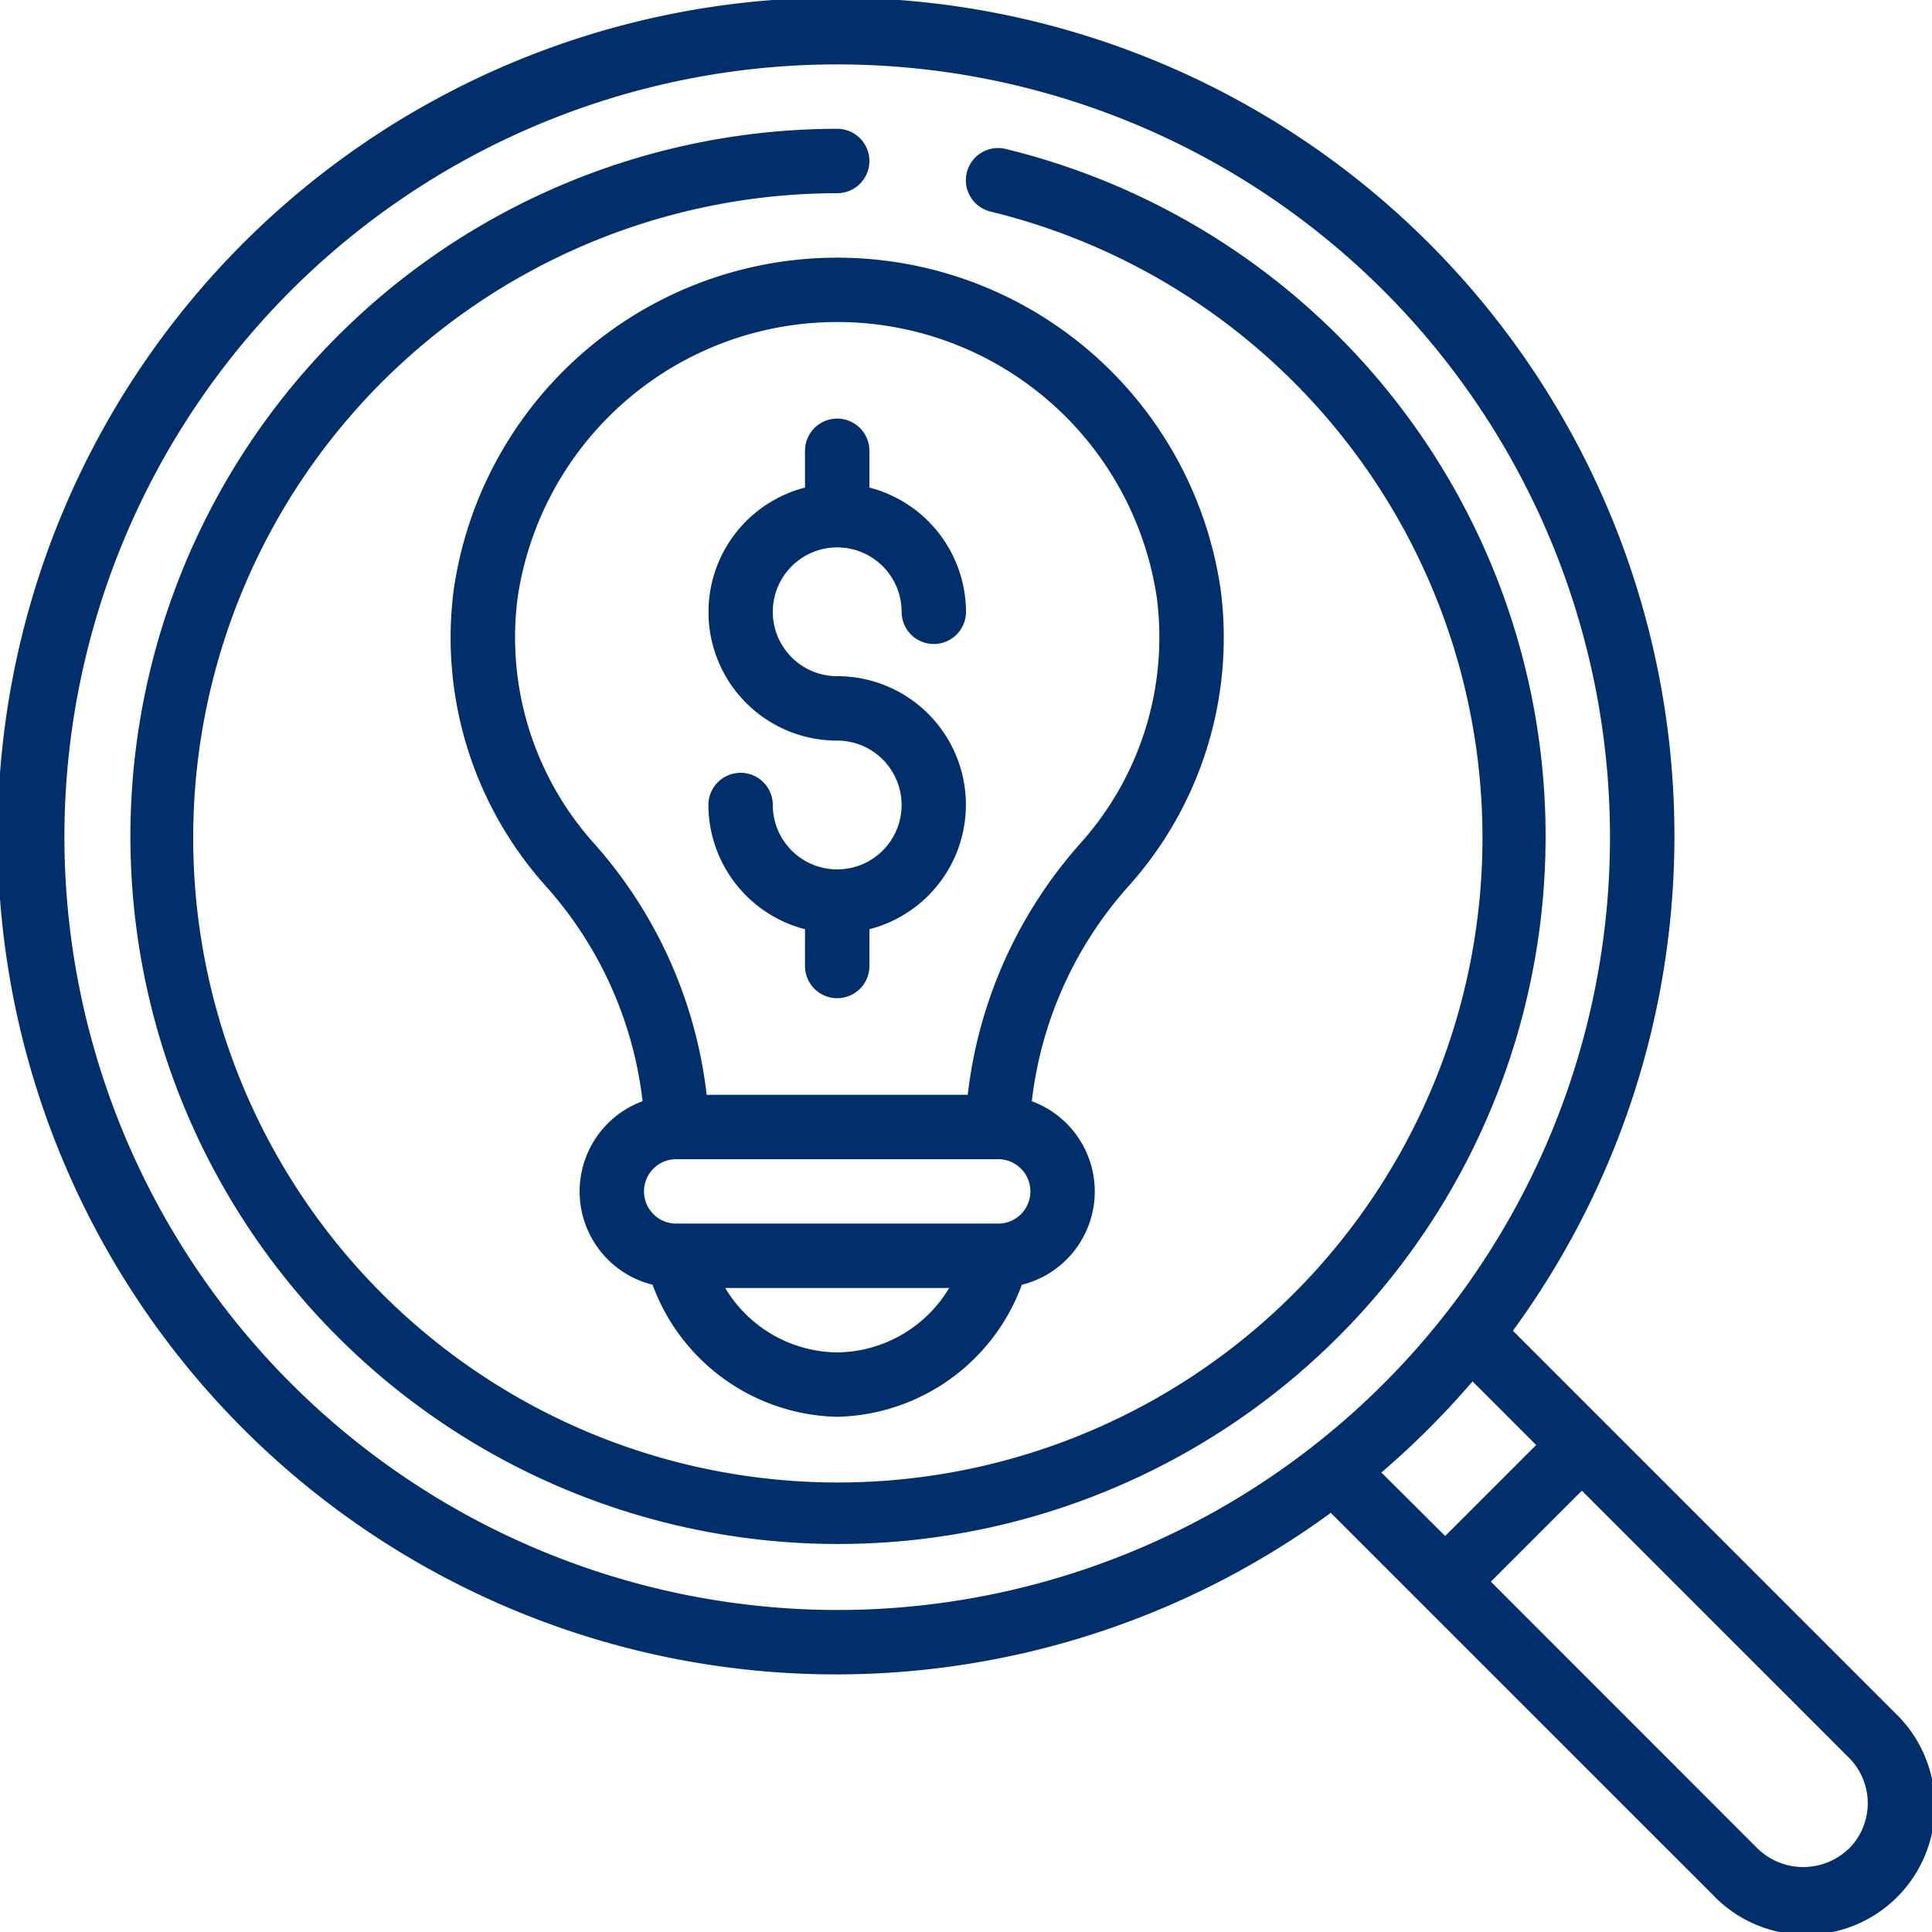 <svg xmlns="http://www.w3.org/2000/svg" xmlns:xlink="http://www.w3.org/1999/xlink" width="512" height="512" x="0" y="0" viewBox="0 0 60 60" style="enable-background:new 0 0 512 512" xml:space="preserve" class=""><g><path d="M46.984 41.328a26.037 26.037 0 1 0-5.655 5.655l11.84 11.838a4 4 0 1 0 5.66-5.648ZM2 26a24 24 0 1 1 24 24A24.028 24.028 0 0 1 2 26Zm43.731 16.9 1.976 1.976-2.826 2.826L42.9 45.73a26.192 26.192 0 0 0 2.831-2.83Zm11.678 14.519a2.037 2.037 0 0 1-2.82-.006L46.3 49.12l2.826-2.826 8.294 8.293a2 2 0 0 1-.006 2.832Z" fill="#002f6c" opacity="1" data-original="#000000" class=""></path><path d="M37.91 18.319a12.033 12.033 0 0 0-23.82 0 11.551 11.551 0 0 0 2.843 9.18 12.088 12.088 0 0 1 3.023 6.7 2.986 2.986 0 0 0 .31 5.7A6.255 6.255 0 0 0 26 44a6.255 6.255 0 0 0 5.734-4.1 2.986 2.986 0 0 0 .31-5.7 12.093 12.093 0 0 1 3.022-6.7 11.555 11.555 0 0 0 2.844-9.181ZM26 42a4.1 4.1 0 0 1-3.477-2h6.954A4.1 4.1 0 0 1 26 42Zm5-4H21a1 1 0 0 1 0-2h10a1 1 0 0 1 0 2Zm-.946-4h-8.108a14.172 14.172 0 0 0-3.515-7.827 9.575 9.575 0 0 1-2.356-7.61 10.034 10.034 0 0 1 19.851 0 9.58 9.58 0 0 1-2.358 7.611A14.171 14.171 0 0 0 30.054 34Z" fill="#002f6c" opacity="1" data-original="#000000" class=""></path><path d="M31.237 4.627a1 1 0 1 0-.474 1.943A20.02 20.02 0 1 1 26 6a1 1 0 0 0 0-2 21.975 21.975 0 1 0 5.237.627Z" fill="#002f6c" opacity="1" data-original="#000000" class=""></path><path d="M26 17a2 2 0 0 1 2 2 1 1 0 0 0 2 0 4 4 0 0 0-3-3.858V14a1 1 0 0 0-2 0v1.142A3.992 3.992 0 0 0 26 23a2 2 0 1 1-2 2 1 1 0 0 0-2 0 4 4 0 0 0 3 3.858V30a1 1 0 0 0 2 0v-1.142A3.992 3.992 0 0 0 26 21a2 2 0 0 1 0-4Z" fill="#002f6c" opacity="1" data-original="#000000" class=""></path></g></svg>